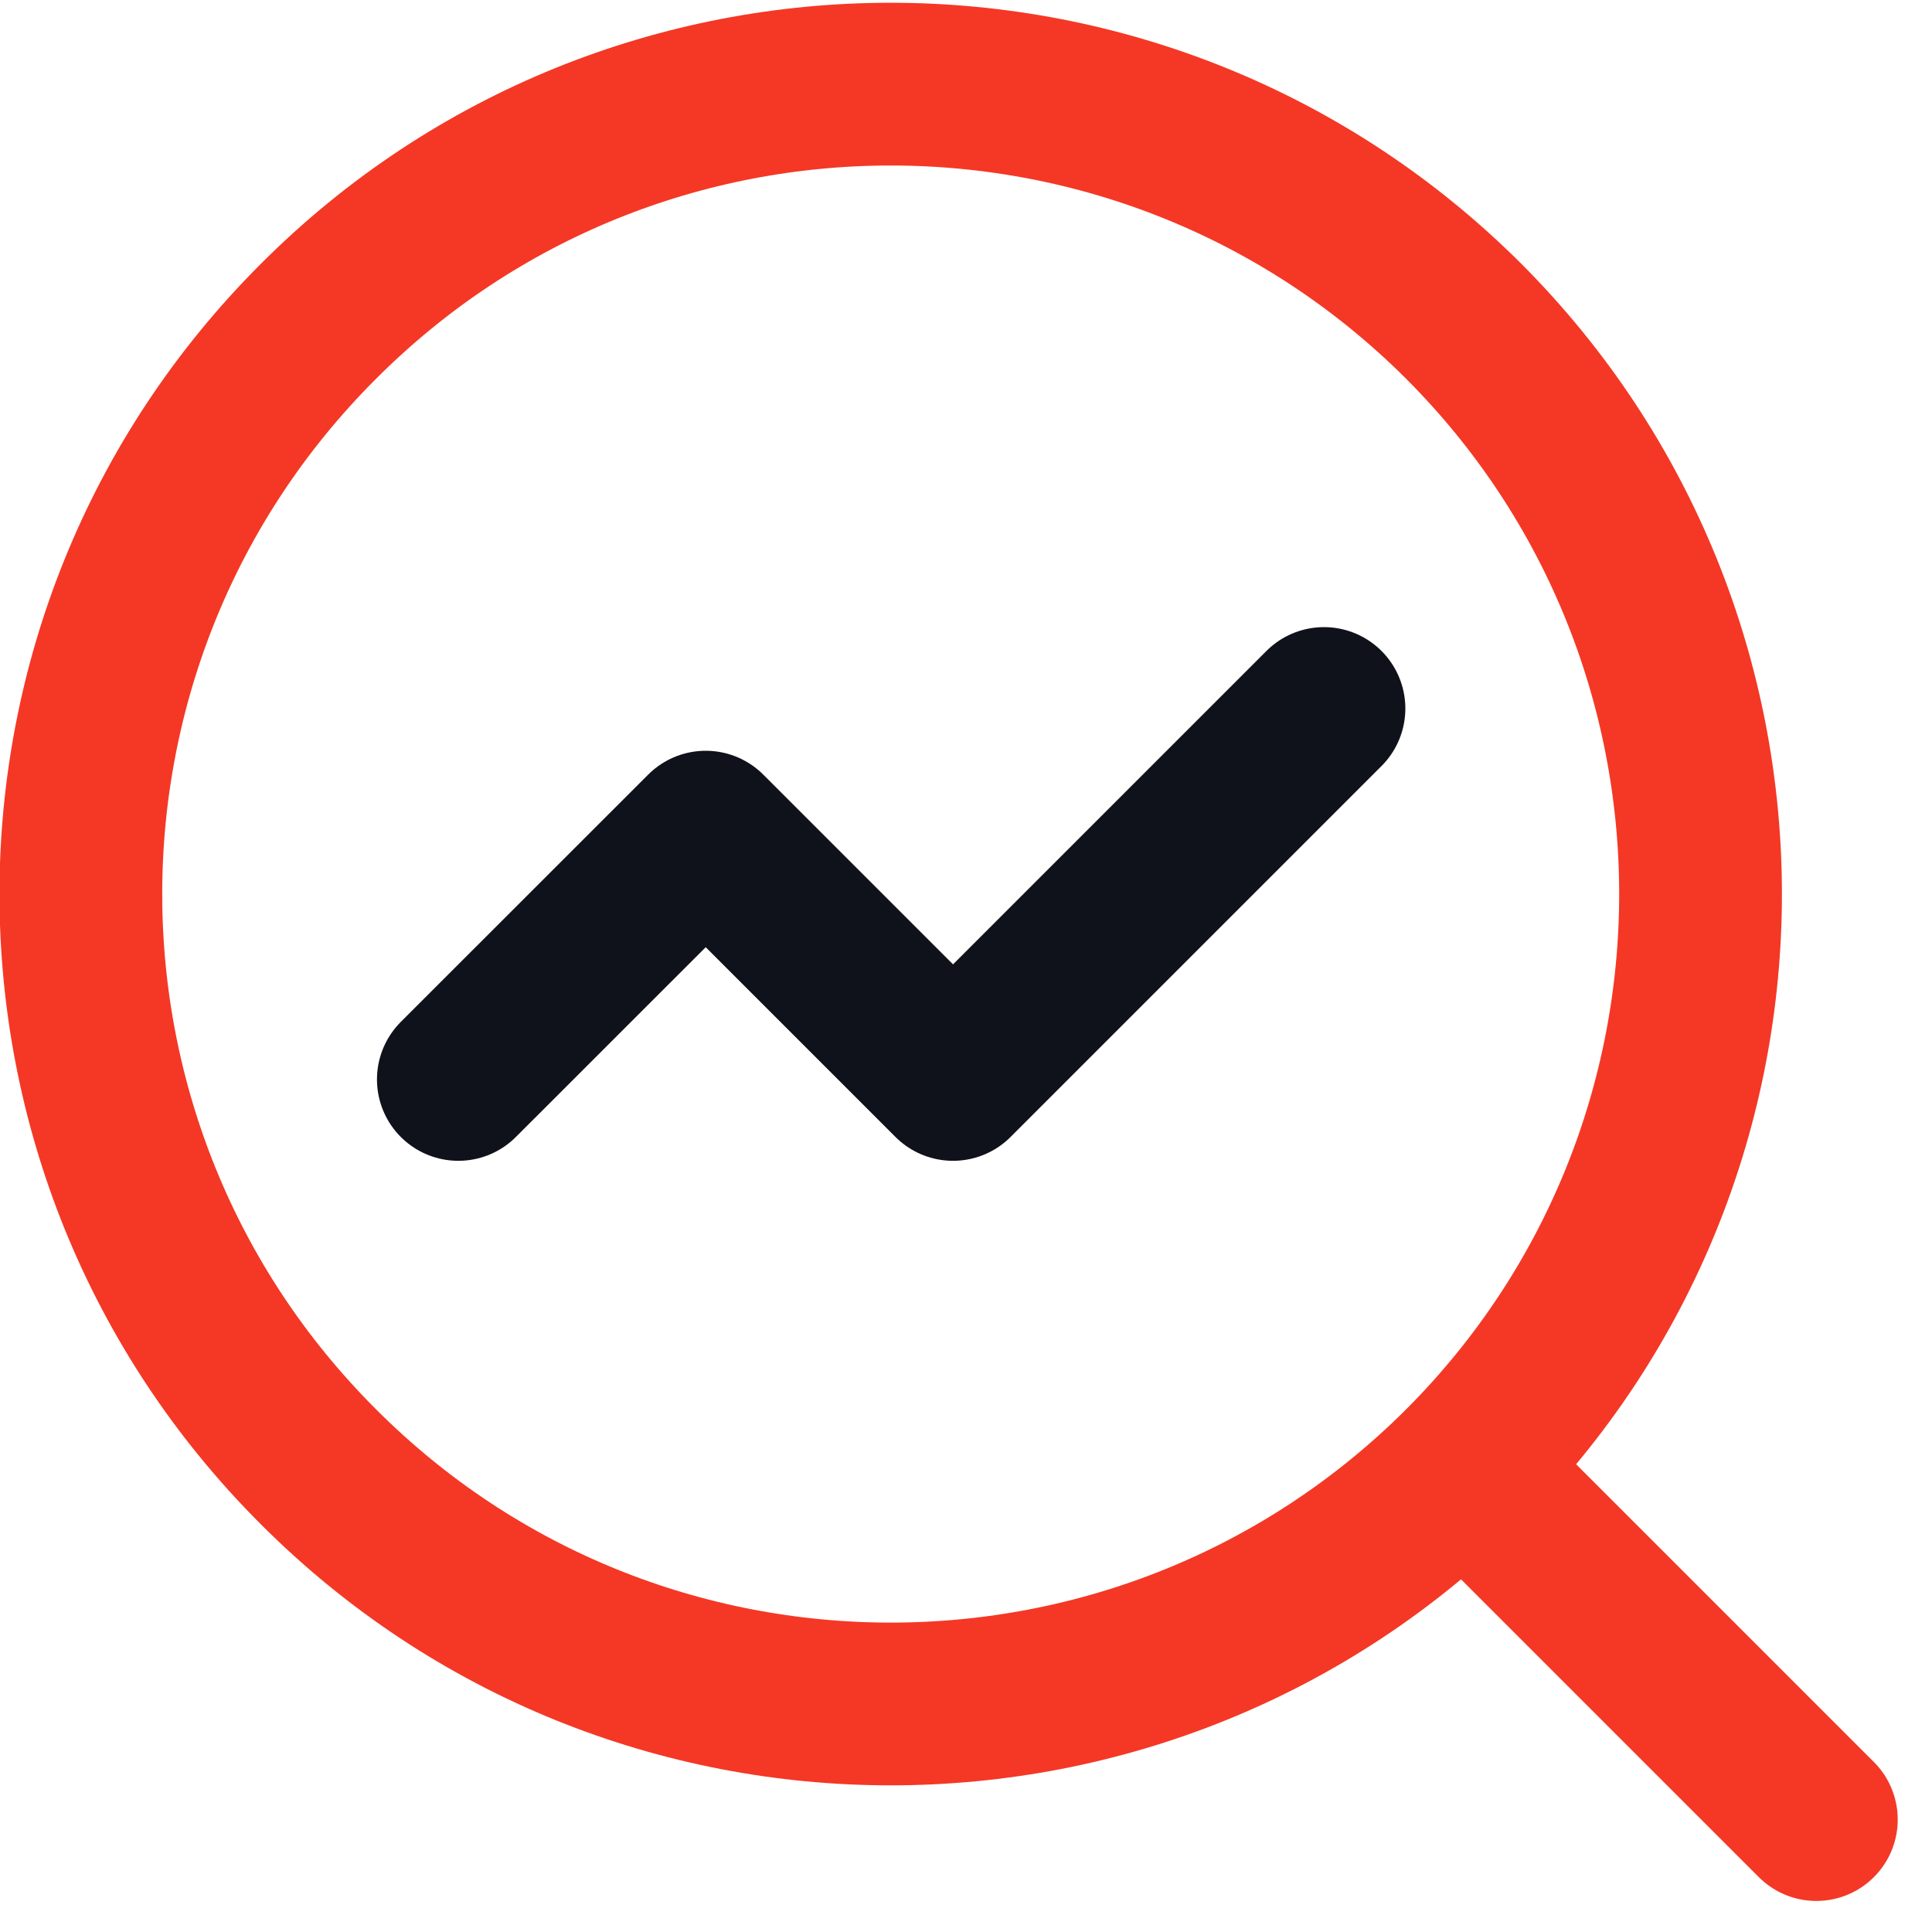 <svg xmlns="http://www.w3.org/2000/svg" width="21" height="21" viewBox="0 0 21 21" fill="none"><path d="M14.391 7.701L10.359 11.733L7.671 9.045L4.982 11.733" stroke="#0F121A" stroke-width="1.769" stroke-linecap="round" stroke-linejoin="round"></path><path d="M15.911 3.493C19.342 6.931 19.342 12.505 15.911 15.943C12.469 19.381 6.892 19.381 3.461 15.943C0.018 12.505 0.018 6.931 3.461 3.493C6.892 0.055 12.469 0.055 15.911 3.493Z" stroke="#F43825" stroke-width="1.769" stroke-linecap="round" stroke-linejoin="round"></path><path d="M19.743 19.778L15.911 15.946" stroke="#F43825" stroke-width="1.769" stroke-linecap="round" stroke-linejoin="round"></path></svg>